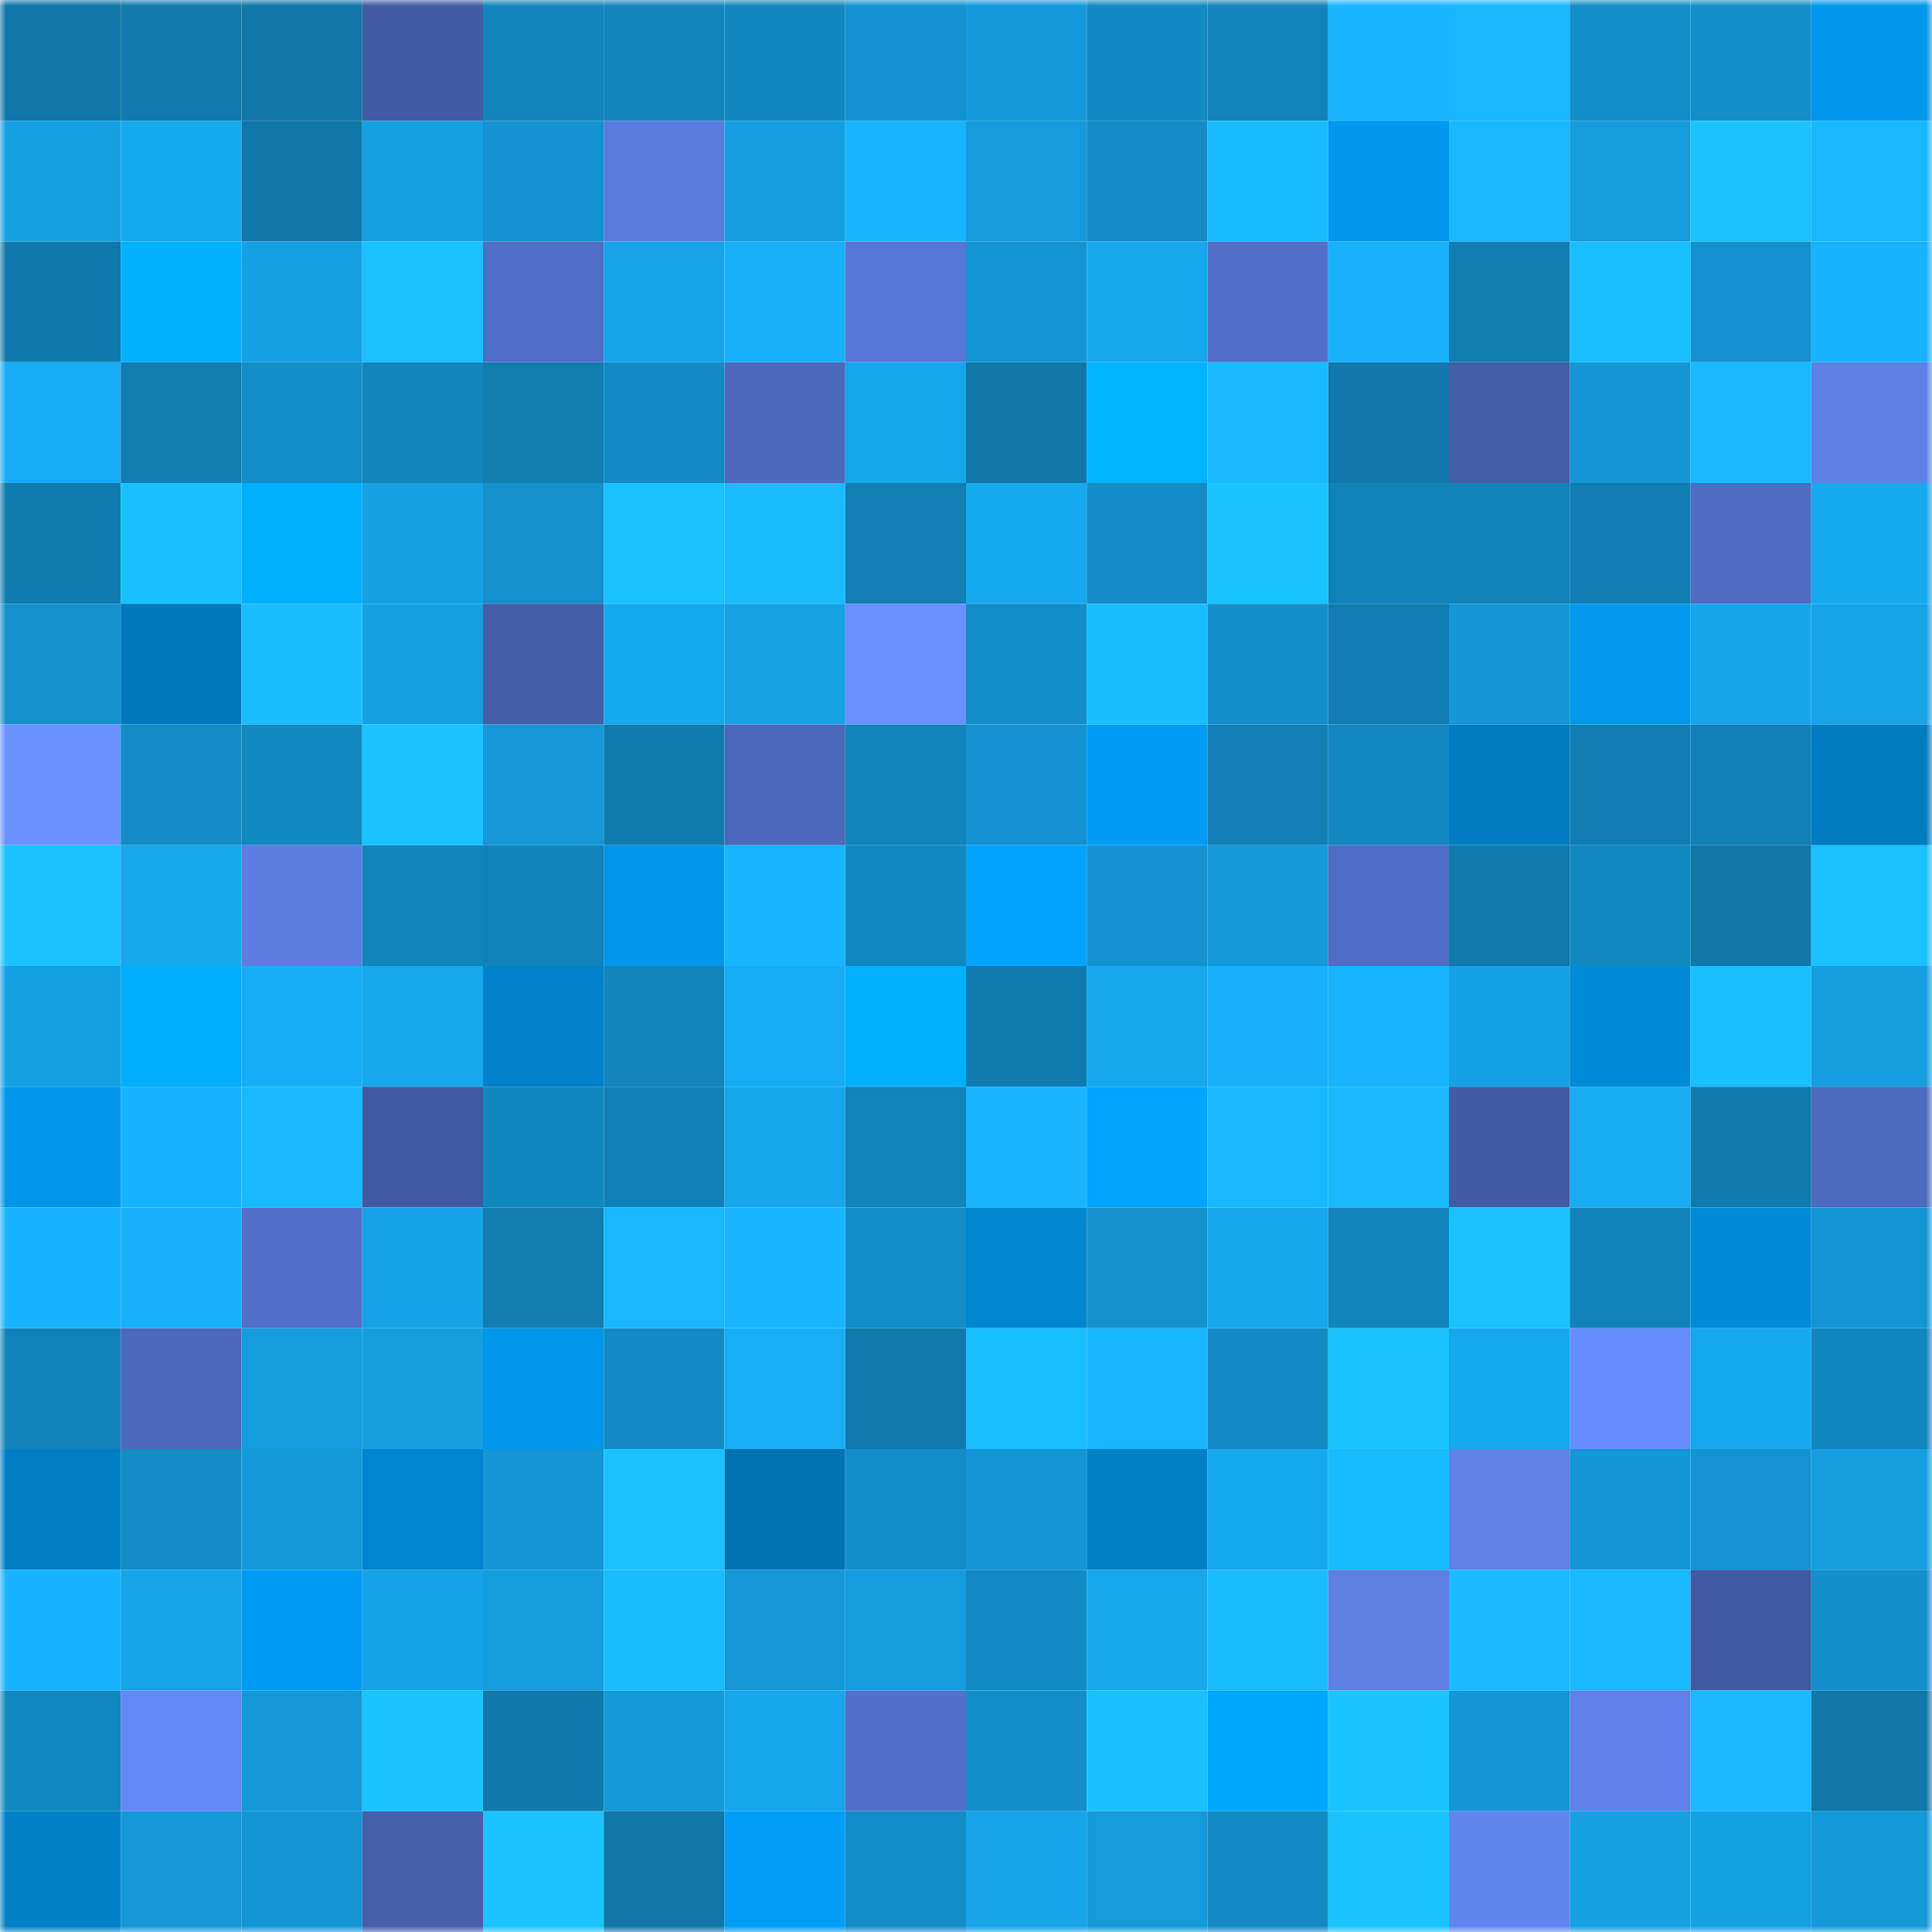<svg viewBox="0 0 160 160" fill="none" role="img" xmlns="http://www.w3.org/2000/svg" width="240" height="240" name="ens%2C925.eth"><mask id="1539453093" mask-type="alpha" maskUnits="userSpaceOnUse" x="0" y="0" width="160" height="160"><rect width="160" height="160" fill="#FFFFFF"></rect></mask><g mask="url(#1539453093)"><rect x="0" y="0" width="10" height="10" fill="#1077a8"></rect><rect x="10" y="0" width="10" height="10" fill="#107aad"></rect><rect x="20" y="0" width="10" height="10" fill="#1077a8"></rect><rect x="30" y="0" width="10" height="10" fill="#425ba3"></rect><rect x="40" y="0" width="10" height="10" fill="#1284bc"></rect><rect x="50" y="0" width="10" height="10" fill="#1285bd"></rect><rect x="60" y="0" width="10" height="10" fill="#1286be"></rect><rect x="70" y="0" width="10" height="10" fill="#1392d0"></rect><rect x="80" y="0" width="10" height="10" fill="#149ada"></rect><rect x="90" y="0" width="10" height="10" fill="#1289c2"></rect><rect x="100" y="0" width="10" height="10" fill="#1184ba"></rect><rect x="110" y="0" width="10" height="10" fill="#18b4ff"></rect><rect x="120" y="0" width="10" height="10" fill="#18b7ff"></rect><rect x="130" y="0" width="10" height="10" fill="#138dc8"></rect><rect x="140" y="0" width="10" height="10" fill="#138ec9"></rect><rect x="150" y="0" width="10" height="10" fill="#0097eb"></rect><rect x="0" y="10" width="10" height="10" fill="#15a0e3"></rect><rect x="10" y="10" width="10" height="10" fill="#17a9f0"></rect><rect x="20" y="10" width="10" height="10" fill="#1077a8"></rect><rect x="30" y="10" width="10" height="10" fill="#15a0e3"></rect><rect x="40" y="10" width="10" height="10" fill="#1493d1"></rect><rect x="50" y="10" width="10" height="10" fill="#5a7cdf"></rect><rect x="60" y="10" width="10" height="10" fill="#159fe2"></rect><rect x="70" y="10" width="10" height="10" fill="#18b5ff"></rect><rect x="80" y="10" width="10" height="10" fill="#159bdc"></rect><rect x="90" y="10" width="10" height="10" fill="#138cc6"></rect><rect x="100" y="10" width="10" height="10" fill="#19bbff"></rect><rect x="110" y="10" width="10" height="10" fill="#0098ed"></rect><rect x="120" y="10" width="10" height="10" fill="#18b8ff"></rect><rect x="130" y="10" width="10" height="10" fill="#159cdd"></rect><rect x="140" y="10" width="10" height="10" fill="#1ac3ff"></rect><rect x="150" y="10" width="10" height="10" fill="#18b8ff"></rect><rect x="0" y="20" width="10" height="10" fill="#1079ac"></rect><rect x="10" y="20" width="10" height="10" fill="#00b1ff"></rect><rect x="20" y="20" width="10" height="10" fill="#15a0e3"></rect><rect x="30" y="20" width="10" height="10" fill="#1ac0ff"></rect><rect x="40" y="20" width="10" height="10" fill="#506ec6"></rect><rect x="50" y="20" width="10" height="10" fill="#16a3e7"></rect><rect x="60" y="20" width="10" height="10" fill="#17b0f9"></rect><rect x="70" y="20" width="10" height="10" fill="#5777d6"></rect><rect x="80" y="20" width="10" height="10" fill="#1495d3"></rect><rect x="90" y="20" width="10" height="10" fill="#16a7ed"></rect><rect x="100" y="20" width="10" height="10" fill="#5270ca"></rect><rect x="110" y="20" width="10" height="10" fill="#18b1fb"></rect><rect x="120" y="20" width="10" height="10" fill="#117eb2"></rect><rect x="130" y="20" width="10" height="10" fill="#19beff"></rect><rect x="140" y="20" width="10" height="10" fill="#1391ce"></rect><rect x="150" y="20" width="10" height="10" fill="#18b3fd"></rect><rect x="0" y="30" width="10" height="10" fill="#17adf6"></rect><rect x="10" y="30" width="10" height="10" fill="#117db1"></rect><rect x="20" y="30" width="10" height="10" fill="#138ec9"></rect><rect x="30" y="30" width="10" height="10" fill="#1285bc"></rect><rect x="40" y="30" width="10" height="10" fill="#117eb2"></rect><rect x="50" y="30" width="10" height="10" fill="#128ac4"></rect><rect x="60" y="30" width="10" height="10" fill="#4d69bd"></rect><rect x="70" y="30" width="10" height="10" fill="#16a6ec"></rect><rect x="80" y="30" width="10" height="10" fill="#1077a8"></rect><rect x="90" y="30" width="10" height="10" fill="#00b4ff"></rect><rect x="100" y="30" width="10" height="10" fill="#19baff"></rect><rect x="110" y="30" width="10" height="10" fill="#1078ab"></rect><rect x="120" y="30" width="10" height="10" fill="#435da7"></rect><rect x="130" y="30" width="10" height="10" fill="#1497d6"></rect><rect x="140" y="30" width="10" height="10" fill="#19b9ff"></rect><rect x="150" y="30" width="10" height="10" fill="#5d81e7"></rect><rect x="0" y="40" width="10" height="10" fill="#107baf"></rect><rect x="10" y="40" width="10" height="10" fill="#19c0ff"></rect><rect x="20" y="40" width="10" height="10" fill="#00b0ff"></rect><rect x="30" y="40" width="10" height="10" fill="#15a0e3"></rect><rect x="40" y="40" width="10" height="10" fill="#1391cd"></rect><rect x="50" y="40" width="10" height="10" fill="#1ac1ff"></rect><rect x="60" y="40" width="10" height="10" fill="#19bdff"></rect><rect x="70" y="40" width="10" height="10" fill="#117fb3"></rect><rect x="80" y="40" width="10" height="10" fill="#17aaf0"></rect><rect x="90" y="40" width="10" height="10" fill="#138cc6"></rect><rect x="100" y="40" width="10" height="10" fill="#1ac4ff"></rect><rect x="110" y="40" width="10" height="10" fill="#1182b9"></rect><rect x="120" y="40" width="10" height="10" fill="#1183ba"></rect><rect x="130" y="40" width="10" height="10" fill="#117eb3"></rect><rect x="140" y="40" width="10" height="10" fill="#4f6cc2"></rect><rect x="150" y="40" width="10" height="10" fill="#16a9ef"></rect><rect x="0" y="50" width="10" height="10" fill="#1391cd"></rect><rect x="10" y="50" width="10" height="10" fill="#0079bc"></rect><rect x="20" y="50" width="10" height="10" fill="#19bdff"></rect><rect x="30" y="50" width="10" height="10" fill="#15a0e3"></rect><rect x="40" y="50" width="10" height="10" fill="#445da7"></rect><rect x="50" y="50" width="10" height="10" fill="#16a8ee"></rect><rect x="60" y="50" width="10" height="10" fill="#16a2e5"></rect><rect x="70" y="50" width="10" height="10" fill="#6991ff"></rect><rect x="80" y="50" width="10" height="10" fill="#138ec9"></rect><rect x="90" y="50" width="10" height="10" fill="#19bdff"></rect><rect x="100" y="50" width="10" height="10" fill="#1390cc"></rect><rect x="110" y="50" width="10" height="10" fill="#117db2"></rect><rect x="120" y="50" width="10" height="10" fill="#1497d7"></rect><rect x="130" y="50" width="10" height="10" fill="#0099ee"></rect><rect x="140" y="50" width="10" height="10" fill="#16a5ea"></rect><rect x="150" y="50" width="10" height="10" fill="#16a4e8"></rect><rect x="0" y="60" width="10" height="10" fill="#6991ff"></rect><rect x="10" y="60" width="10" height="10" fill="#138cc6"></rect><rect x="20" y="60" width="10" height="10" fill="#1288c1"></rect><rect x="30" y="60" width="10" height="10" fill="#1ac3ff"></rect><rect x="40" y="60" width="10" height="10" fill="#1498d7"></rect><rect x="50" y="60" width="10" height="10" fill="#107baf"></rect><rect x="60" y="60" width="10" height="10" fill="#4c68bb"></rect><rect x="70" y="60" width="10" height="10" fill="#1184ba"></rect><rect x="80" y="60" width="10" height="10" fill="#1392cf"></rect><rect x="90" y="60" width="10" height="10" fill="#009cf3"></rect><rect x="100" y="60" width="10" height="10" fill="#117fb5"></rect><rect x="110" y="60" width="10" height="10" fill="#1287c0"></rect><rect x="120" y="60" width="10" height="10" fill="#007dc2"></rect><rect x="130" y="60" width="10" height="10" fill="#117eb3"></rect><rect x="140" y="60" width="10" height="10" fill="#1180b6"></rect><rect x="150" y="60" width="10" height="10" fill="#007bbf"></rect><rect x="0" y="70" width="10" height="10" fill="#1ac2ff"></rect><rect x="10" y="70" width="10" height="10" fill="#16a7ed"></rect><rect x="20" y="70" width="10" height="10" fill="#5b7ee1"></rect><rect x="30" y="70" width="10" height="10" fill="#1285bc"></rect><rect x="40" y="70" width="10" height="10" fill="#1183ba"></rect><rect x="50" y="70" width="10" height="10" fill="#0096ea"></rect><rect x="60" y="70" width="10" height="10" fill="#18b5ff"></rect><rect x="70" y="70" width="10" height="10" fill="#1288c1"></rect><rect x="80" y="70" width="10" height="10" fill="#00a4ff"></rect><rect x="90" y="70" width="10" height="10" fill="#1493d0"></rect><rect x="100" y="70" width="10" height="10" fill="#1499d9"></rect><rect x="110" y="70" width="10" height="10" fill="#4f6dc4"></rect><rect x="120" y="70" width="10" height="10" fill="#107aad"></rect><rect x="130" y="70" width="10" height="10" fill="#1288c1"></rect><rect x="140" y="70" width="10" height="10" fill="#1077a9"></rect><rect x="150" y="70" width="10" height="10" fill="#1ac1ff"></rect><rect x="0" y="80" width="10" height="10" fill="#15a0e3"></rect><rect x="10" y="80" width="10" height="10" fill="#00adff"></rect><rect x="20" y="80" width="10" height="10" fill="#17adf5"></rect><rect x="30" y="80" width="10" height="10" fill="#16a7ed"></rect><rect x="40" y="80" width="10" height="10" fill="#0082ca"></rect><rect x="50" y="80" width="10" height="10" fill="#1285bd"></rect><rect x="60" y="80" width="10" height="10" fill="#17adf6"></rect><rect x="70" y="80" width="10" height="10" fill="#00b1ff"></rect><rect x="80" y="80" width="10" height="10" fill="#107bae"></rect><rect x="90" y="80" width="10" height="10" fill="#16a7ed"></rect><rect x="100" y="80" width="10" height="10" fill="#17b0fa"></rect><rect x="110" y="80" width="10" height="10" fill="#18b4ff"></rect><rect x="120" y="80" width="10" height="10" fill="#15a1e5"></rect><rect x="130" y="80" width="10" height="10" fill="#008ad8"></rect><rect x="140" y="80" width="10" height="10" fill="#19bfff"></rect><rect x="150" y="80" width="10" height="10" fill="#159fe1"></rect><rect x="0" y="90" width="10" height="10" fill="#0096ea"></rect><rect x="10" y="90" width="10" height="10" fill="#18b3fe"></rect><rect x="20" y="90" width="10" height="10" fill="#19b9ff"></rect><rect x="30" y="90" width="10" height="10" fill="#4159a0"></rect><rect x="40" y="90" width="10" height="10" fill="#1286be"></rect><rect x="50" y="90" width="10" height="10" fill="#1180b6"></rect><rect x="60" y="90" width="10" height="10" fill="#16a6ec"></rect><rect x="70" y="90" width="10" height="10" fill="#1184ba"></rect><rect x="80" y="90" width="10" height="10" fill="#18b4ff"></rect><rect x="90" y="90" width="10" height="10" fill="#00a5ff"></rect><rect x="100" y="90" width="10" height="10" fill="#18b8ff"></rect><rect x="110" y="90" width="10" height="10" fill="#19b9ff"></rect><rect x="120" y="90" width="10" height="10" fill="#425ba4"></rect><rect x="130" y="90" width="10" height="10" fill="#17abf2"></rect><rect x="140" y="90" width="10" height="10" fill="#107aad"></rect><rect x="150" y="90" width="10" height="10" fill="#4d6bbf"></rect><rect x="0" y="100" width="10" height="10" fill="#18b3fe"></rect><rect x="10" y="100" width="10" height="10" fill="#17b1fb"></rect><rect x="20" y="100" width="10" height="10" fill="#5170c9"></rect><rect x="30" y="100" width="10" height="10" fill="#16a2e6"></rect><rect x="40" y="100" width="10" height="10" fill="#117db1"></rect><rect x="50" y="100" width="10" height="10" fill="#18b7ff"></rect><rect x="60" y="100" width="10" height="10" fill="#18b4ff"></rect><rect x="70" y="100" width="10" height="10" fill="#138dc9"></rect><rect x="80" y="100" width="10" height="10" fill="#0086d1"></rect><rect x="90" y="100" width="10" height="10" fill="#1391cd"></rect><rect x="100" y="100" width="10" height="10" fill="#16a6ec"></rect><rect x="110" y="100" width="10" height="10" fill="#1285bc"></rect><rect x="120" y="100" width="10" height="10" fill="#1ac1ff"></rect><rect x="130" y="100" width="10" height="10" fill="#1183ba"></rect><rect x="140" y="100" width="10" height="10" fill="#008ad7"></rect><rect x="150" y="100" width="10" height="10" fill="#1495d3"></rect><rect x="0" y="110" width="10" height="10" fill="#1182b9"></rect><rect x="10" y="110" width="10" height="10" fill="#4c69bd"></rect><rect x="20" y="110" width="10" height="10" fill="#159cdd"></rect><rect x="30" y="110" width="10" height="10" fill="#159edf"></rect><rect x="40" y="110" width="10" height="10" fill="#0096ea"></rect><rect x="50" y="110" width="10" height="10" fill="#128ac4"></rect><rect x="60" y="110" width="10" height="10" fill="#17aef7"></rect><rect x="70" y="110" width="10" height="10" fill="#107aac"></rect><rect x="80" y="110" width="10" height="10" fill="#19beff"></rect><rect x="90" y="110" width="10" height="10" fill="#18b6ff"></rect><rect x="100" y="110" width="10" height="10" fill="#128bc5"></rect><rect x="110" y="110" width="10" height="10" fill="#1ac5ff"></rect><rect x="120" y="110" width="10" height="10" fill="#16a8ef"></rect><rect x="130" y="110" width="10" height="10" fill="#668dfd"></rect><rect x="140" y="110" width="10" height="10" fill="#16a8ee"></rect><rect x="150" y="110" width="10" height="10" fill="#1286be"></rect><rect x="0" y="120" width="10" height="10" fill="#007ec5"></rect><rect x="10" y="120" width="10" height="10" fill="#138cc6"></rect><rect x="20" y="120" width="10" height="10" fill="#1499d9"></rect><rect x="30" y="120" width="10" height="10" fill="#0085d0"></rect><rect x="40" y="120" width="10" height="10" fill="#1496d4"></rect><rect x="50" y="120" width="10" height="10" fill="#1ac1ff"></rect><rect x="60" y="120" width="10" height="10" fill="#0072b2"></rect><rect x="70" y="120" width="10" height="10" fill="#138dc9"></rect><rect x="80" y="120" width="10" height="10" fill="#1495d3"></rect><rect x="90" y="120" width="10" height="10" fill="#0080c7"></rect><rect x="100" y="120" width="10" height="10" fill="#16a8ef"></rect><rect x="110" y="120" width="10" height="10" fill="#19bbff"></rect><rect x="120" y="120" width="10" height="10" fill="#5e82e8"></rect><rect x="130" y="120" width="10" height="10" fill="#1497d6"></rect><rect x="140" y="120" width="10" height="10" fill="#1494d2"></rect><rect x="150" y="120" width="10" height="10" fill="#159fe1"></rect><rect x="0" y="130" width="10" height="10" fill="#18b3fe"></rect><rect x="10" y="130" width="10" height="10" fill="#16a4e9"></rect><rect x="20" y="130" width="10" height="10" fill="#009cf3"></rect><rect x="30" y="130" width="10" height="10" fill="#16a2e6"></rect><rect x="40" y="130" width="10" height="10" fill="#159edf"></rect><rect x="50" y="130" width="10" height="10" fill="#19bcff"></rect><rect x="60" y="130" width="10" height="10" fill="#1498d7"></rect><rect x="70" y="130" width="10" height="10" fill="#159cde"></rect><rect x="80" y="130" width="10" height="10" fill="#128ac4"></rect><rect x="90" y="130" width="10" height="10" fill="#16a7ed"></rect><rect x="100" y="130" width="10" height="10" fill="#19bdff"></rect><rect x="110" y="130" width="10" height="10" fill="#5d80e5"></rect><rect x="120" y="130" width="10" height="10" fill="#19baff"></rect><rect x="130" y="130" width="10" height="10" fill="#19b9ff"></rect><rect x="140" y="130" width="10" height="10" fill="#4159a0"></rect><rect x="150" y="130" width="10" height="10" fill="#1390cc"></rect><rect x="0" y="140" width="10" height="10" fill="#1288c1"></rect><rect x="10" y="140" width="10" height="10" fill="#6388f5"></rect><rect x="20" y="140" width="10" height="10" fill="#1498d7"></rect><rect x="30" y="140" width="10" height="10" fill="#1ac5ff"></rect><rect x="40" y="140" width="10" height="10" fill="#1079ac"></rect><rect x="50" y="140" width="10" height="10" fill="#1499d9"></rect><rect x="60" y="140" width="10" height="10" fill="#16a6eb"></rect><rect x="70" y="140" width="10" height="10" fill="#5170c9"></rect><rect x="80" y="140" width="10" height="10" fill="#138eca"></rect><rect x="90" y="140" width="10" height="10" fill="#19c0ff"></rect><rect x="100" y="140" width="10" height="10" fill="#00a7ff"></rect><rect x="110" y="140" width="10" height="10" fill="#1ac5ff"></rect><rect x="120" y="140" width="10" height="10" fill="#1497d6"></rect><rect x="130" y="140" width="10" height="10" fill="#5e82e9"></rect><rect x="140" y="140" width="10" height="10" fill="#19b9ff"></rect><rect x="150" y="140" width="10" height="10" fill="#1077a9"></rect><rect x="0" y="150" width="10" height="10" fill="#0080c7"></rect><rect x="10" y="150" width="10" height="10" fill="#1498d7"></rect><rect x="20" y="150" width="10" height="10" fill="#1496d5"></rect><rect x="30" y="150" width="10" height="10" fill="#455faa"></rect><rect x="40" y="150" width="10" height="10" fill="#1ac5ff"></rect><rect x="50" y="150" width="10" height="10" fill="#1077a8"></rect><rect x="60" y="150" width="10" height="10" fill="#009df5"></rect><rect x="70" y="150" width="10" height="10" fill="#138dc9"></rect><rect x="80" y="150" width="10" height="10" fill="#16a5e9"></rect><rect x="90" y="150" width="10" height="10" fill="#159adb"></rect><rect x="100" y="150" width="10" height="10" fill="#128ac4"></rect><rect x="110" y="150" width="10" height="10" fill="#1ac5ff"></rect><rect x="120" y="150" width="10" height="10" fill="#6185ef"></rect><rect x="130" y="150" width="10" height="10" fill="#15a1e4"></rect><rect x="140" y="150" width="10" height="10" fill="#15a2e5"></rect><rect x="150" y="150" width="10" height="10" fill="#149ada"></rect></g></svg>